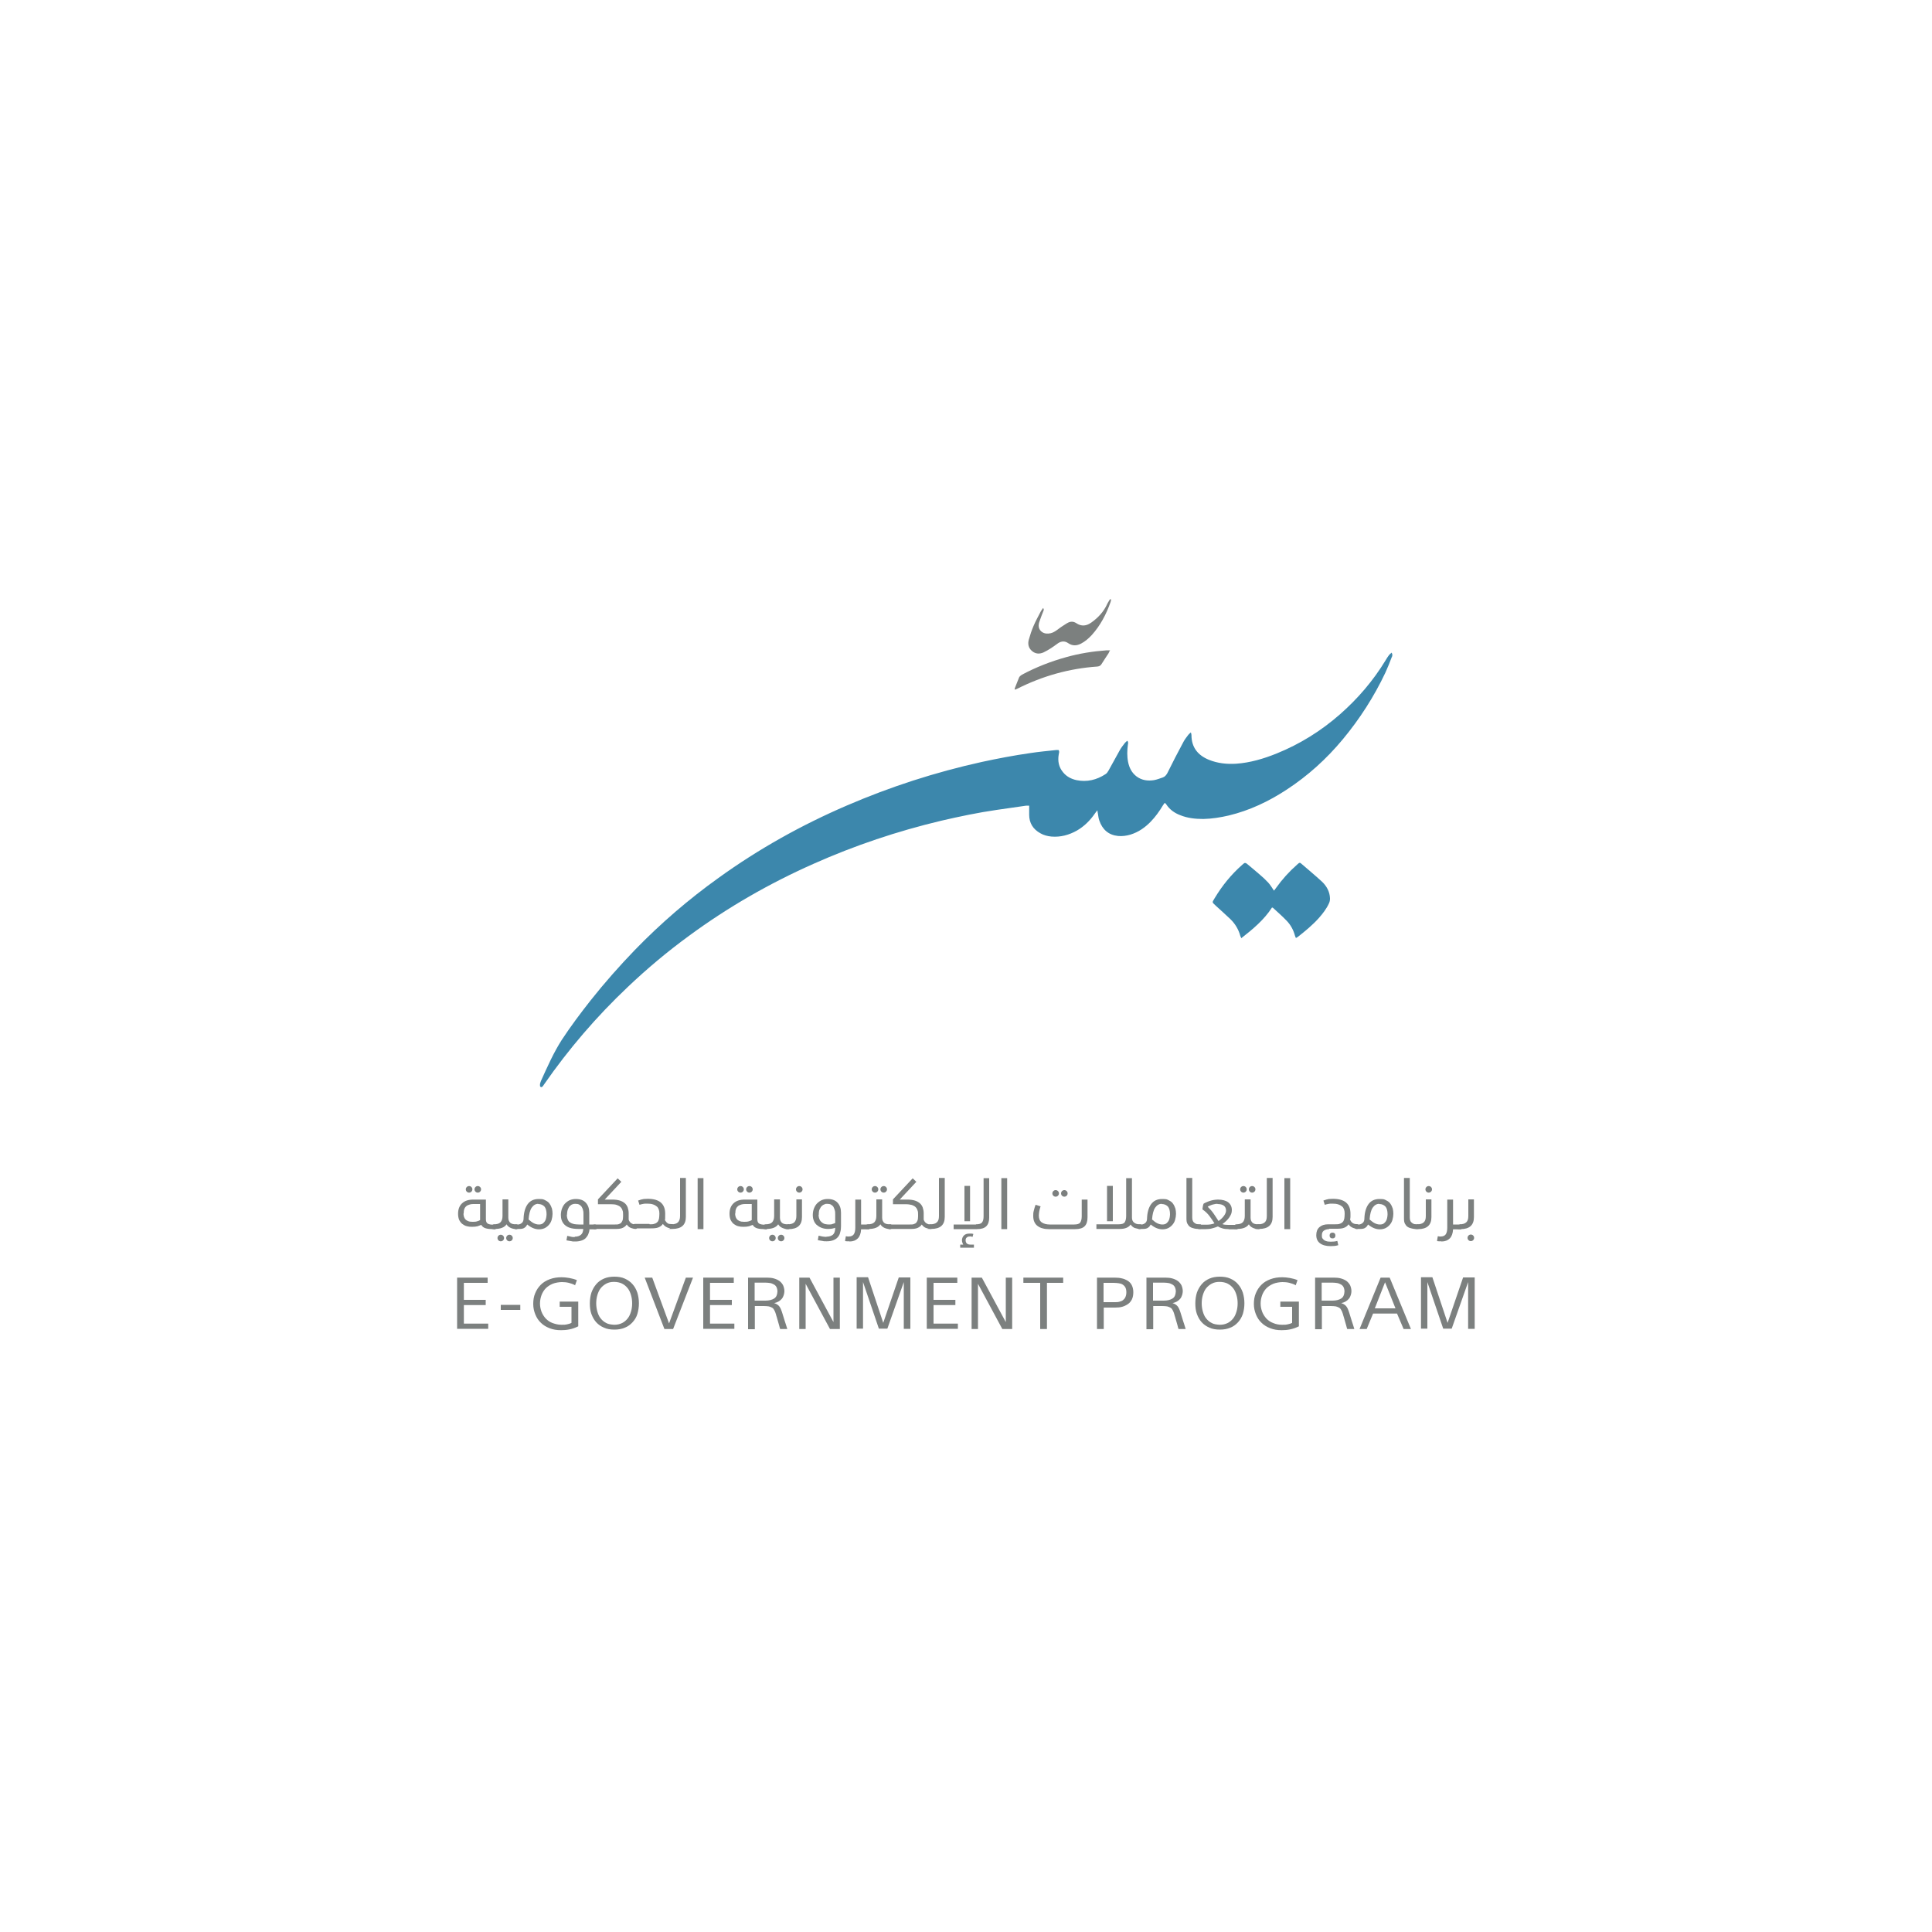 <?xml version="1.0" encoding="UTF-8"?>
<svg xmlns="http://www.w3.org/2000/svg" version="1.1" viewBox="0 0 1000 1000">
  <defs>
    <style>
      .cls-1 {
        fill: #7c807f;
      }

      .cls-2 {
        fill: #3c87ac;
      }
    </style>
  </defs>
  <!-- Generator: Adobe Illustrator 28.7.0, SVG Export Plug-In . SVG Version: 1.2.0 Build 23)  -->
  <g>
    <g id="Layer_2">
      <g>
        <g>
          <path class="cls-1" d="M575.1,310.1c0,.5-.1,1.1-.3,1.6-2.2,6.2-5.2,12-9.7,17-1.6,1.7-3.4,3.3-5.5,4.4-2.3,1.2-4.5,1.3-6.7-.2-1.7-1.2-3.5-1.1-5.2,0-1.2.8-2.4,1.8-3.7,2.6-1.3.8-2.6,1.6-3.9,2.2-2.1.9-4.1.8-5.9-.7-1.9-1.6-2.3-3.7-1.7-5.9.7-2.5,1.5-4.9,2.5-7.2,1.1-2.6,2.5-5.1,3.8-7.6.3-.5.7-1,1.1-1.6.6.7.3,1.2.1,1.7-.6,1.5-1.2,3-1.7,4.5-.2.7-.5,1.3-.6,2-.5,2.5,1.1,4.6,3.6,5,1.8.2,3.4-.2,4.9-1.2,1.3-.8,2.4-1.8,3.7-2.6,1-.6,1.9-1.3,2.9-1.8,1.4-.7,2.8-.7,4.2.2,2.8,1.9,5.4,1.5,7.9-.3,3.5-2.5,6.4-5.6,8.2-9.6.4-.9,1-1.6,1.4-2.4.2,0,.4,0,.6,0Z"/>
          <path class="cls-2" d="M547.9,388.2c.6.8.2,1.6.1,2.3-.6,3.4,0,6.6,2.3,9.3,1.8,2.2,4.2,3.4,6.9,4,5.4,1.1,10.4-.1,15-3.1.7-.4,1.2-1.2,1.6-1.9,2-3.5,3.8-7,5.8-10.5.7-1.3,1.7-2.5,2.6-3.7.3-.4.8-.8,1.3-1.2.6.8.4,1.4.3,2-.4,3-.5,6,.1,9s1.9,5.6,4.4,7.5c2.7,2,5.8,2.4,9,1.9,1.6-.3,3.1-.9,4.6-1.4,1.1-.4,1.7-1.2,2.3-2.2,2.7-5.5,5.5-10.9,8.4-16.3.7-1.3,1.6-2.4,2.5-3.6.3-.4.7-.7,1.3-1.2.2.7.3,1,.3,1.4,0,6.4,3.4,10.5,9.1,12.8,4.5,1.8,9.2,2.3,14,2,7.3-.5,14.3-2.6,21-5.3,12.1-4.9,23-11.7,32.8-20.3,9.2-8.1,17.1-17.3,23.5-27.8.6-1,1.2-2,1.9-2.9.3-.4.8-.7,1.3-1.2.6,1,.4,1.8,0,2.5-1,2.6-2,5.2-3.2,7.8-5.9,12.5-13.3,24-22.1,34.6-8.4,10.1-18,18.8-29,26-9.3,6.1-19.2,10.8-30,13.4-4.3,1-8.7,1.7-13.1,1.8-4.1,0-8.2-.4-12.1-2-2.9-1.1-5.4-2.9-7.1-5.5-.1-.2-.3-.4-.5-.6,0,0-.2,0-.4-.2-.3.4-.6.8-.9,1.3-1.8,3-3.8,5.8-6.2,8.3-3,3.1-6.4,5.5-10.6,6.8-2.1.6-4.2.9-6.4.7-4.9-.5-8.1-3.3-9.7-8-.4-1.1-.5-2.2-.7-3.4-.1-.5-.2-1-.3-1.9-.6.7-.9,1.2-1.3,1.7-2.5,3.6-5.5,6.6-9.3,8.8-4.1,2.3-8.5,3.5-13.2,3.1-2-.2-4-.7-5.7-1.7-3.8-2.1-5.8-5.3-5.8-9.6,0-1.5,0-3,0-4.7-.5,0-1,0-1.5,0-5.1.7-10.2,1.5-15.3,2.2-9.7,1.4-19.2,3.4-28.7,5.6-22.7,5.4-44.8,12.8-66.1,22.3-22.8,10.1-44.4,22.5-64.5,37.3-11.1,8.1-21.6,16.9-31.6,26.4-16.2,15.3-30.7,32.2-43.4,50.5-.2.4-.5.7-.8,1.1-.5.5-1.1.4-1.3-.3,0-.3,0-.7,0-1,.1-.5.3-1.1.5-1.6,3.3-7.3,6.5-14.6,10.8-21.3,4.6-7,9.7-13.8,14.9-20.4,7.2-9.1,14.9-17.8,23-26.2,13.3-13.7,27.7-26.1,43.2-37.2,20.8-15,43-27.4,66.5-37.5,22.5-9.7,45.7-17.2,69.7-22.5,8.3-1.8,16.7-3.4,25.1-4.6,4.5-.7,9-1.1,13.6-1.6.4,0,.8,0,1.2,0Z"/>
          <path class="cls-2" d="M670.7,485.4c-.2-.4-.3-.7-.4-1-.8-3-2.2-5.6-4.3-7.8-2.2-2.3-4.7-4.5-7.1-6.7-.1,0-.3-.1-.5-.2-4.1,6.4-9.9,11.2-15.9,15.9-.2-.5-.4-.8-.5-1.1-.9-3.4-2.7-6.4-5.2-8.8-2.4-2.3-4.9-4.5-7.4-6.8-2.2-2.1-2.1-1.6-.7-4,3.9-6.5,8.6-12.3,14.3-17.3.2-.2.5-.4.7-.6.5-.5,1-.4,1.6,0,2.1,1.8,4.3,3.5,6.3,5.3,1.7,1.4,3.3,2.9,4.8,4.5,1.1,1.2,2,2.7,3,4.2.3-.4.7-.8,1-1.3,3.2-4.5,6.9-8.6,11-12.2.2-.2.5-.4.7-.6.4-.4.9-.4,1.3,0,3.6,3.1,7.2,6.1,10.7,9.3,2.5,2.3,4.2,5.3,4.3,8.8,0,.8-.1,1.7-.5,2.5-1.3,2.9-3.2,5.3-5.2,7.6-3.3,3.7-7.1,6.8-10.9,9.8-.3.2-.6.4-1,.6Z"/>
          <path class="cls-1" d="M574.6,336.5c-.4.7-.6,1.1-.8,1.6-1.2,1.9-2.5,3.7-3.7,5.7-.5.8-1.2,1.1-2.1,1.2-14.6,1-28.4,4.9-41.5,11.5-.4.2-.8.3-1.2.5,0-.3-.1-.5-.1-.6.8-2,1.5-3.9,2.3-5.8.3-.6.9-1,1.5-1.4,7.3-3.9,15-6.9,23-9.1,6.8-1.9,13.8-3,20.8-3.5.5,0,1,0,1.9,0Z"/>
        </g>
        <g>
          <path class="cls-1" d="M236.6,661.3h15.8v2.7h-12.3v8.8h11.3v2.7h-11.3v9.6h12.6v2.7h-16.1v-26.6Z"/>
          <path class="cls-1" d="M259.2,675.4h10.1v2.6h-10.1v-2.6Z"/>
          <path class="cls-1" d="M297.6,665.2c-.9-.5-2-.9-3.2-1.2s-2.4-.4-3.6-.4-3.4.3-4.8.9c-1.4.6-2.6,1.4-3.5,2.3s-1.7,2.2-2.2,3.5c-.5,1.4-.8,2.8-.8,4.4s.3,2.9.8,4.3c.5,1.3,1.3,2.5,2.2,3.5,1,1,2.1,1.8,3.5,2.3s2.9.9,4.6.9,1.9,0,2.8-.2,1.7-.4,2.4-.8v-8.3h-6.1v-2.7h9.6v12.8c-1.6.8-3.1,1.3-4.6,1.6-1.5.3-2.9.4-4.3.4-2.2,0-4.1-.3-5.9-1-1.8-.7-3.3-1.6-4.5-2.8-1.3-1.2-2.2-2.6-2.9-4.3s-1.1-3.5-1.1-5.5.3-3.9,1-5.5c.7-1.7,1.6-3.1,2.9-4.4s2.8-2.2,4.7-2.9c1.9-.7,3.9-1,6.1-1s5.6.5,7.9,1.5l-1,2.8Z"/>
          <path class="cls-1" d="M330.7,674.6c0,2-.3,3.8-.8,5.5s-1.4,3.1-2.5,4.3c-1.1,1.2-2.4,2.2-4,2.8-1.6.7-3.4,1-5.4,1s-3.9-.3-5.4-1c-1.6-.7-2.9-1.6-4-2.8-1.1-1.2-1.9-2.7-2.5-4.3-.6-1.7-.8-3.5-.8-5.5s.3-3.9.8-5.5c.6-1.7,1.4-3.1,2.5-4.4s2.4-2.2,4-2.9c1.6-.7,3.4-1,5.4-1s3.9.3,5.4,1,2.9,1.6,4,2.9c1.1,1.2,1.9,2.7,2.5,4.4.5,1.7.8,3.5.8,5.5ZM327.2,674.6c0-1.5-.2-3-.6-4.3s-.9-2.5-1.7-3.5c-.8-1-1.7-1.8-2.9-2.4-1.2-.6-2.6-.9-4.3-.9-1.4,0-2.8.3-3.9.9-1.1.6-2.1,1.4-2.9,2.4-.8,1-1.3,2.2-1.7,3.5-.4,1.3-.6,2.8-.6,4.3s.2,2.9.6,4.3.9,2.5,1.7,3.5c.8,1,1.7,1.8,2.9,2.4,1.1.6,2.5.8,4.1.9,1.6,0,2.9-.3,4.1-.9,1.2-.6,2.1-1.4,2.9-2.4.8-1,1.3-2.2,1.7-3.5.4-1.3.6-2.8.6-4.3Z"/>
          <path class="cls-1" d="M333.9,661.3h3.7l8.7,23.7h0l8.7-23.7h3.7l-10.3,26.6h-4.5l-10.2-26.6Z"/>
          <path class="cls-1" d="M364,661.3h15.8v2.7h-12.3v8.8h11.3v2.7h-11.3v9.6h12.6v2.7h-16.1v-26.6Z"/>
          <path class="cls-1" d="M387.1,661.3h9.9c1.3,0,2.4.1,3.5.4s2,.7,2.9,1.3c.8.6,1.4,1.3,1.9,2.2.4.9.7,2,.7,3.1s-.4,2.8-1.3,3.9-2.2,1.9-4,2.3h0c1.1.3,1.9.8,2.6,1.6.6.7,1.1,1.9,1.6,3.5.5,1.5.9,2.9,1.3,4.2.4,1.3.9,2.6,1.3,4.1h-3.7c-.2-.5-.3-1.1-.5-1.8-.2-.7-.4-1.4-.6-2.1-.2-.7-.4-1.4-.6-2.1-.2-.7-.4-1.2-.5-1.7-.2-.8-.5-1.4-.8-2s-.6-1-1.1-1.3-1-.5-1.7-.7c-.7-.1-1.6-.2-2.7-.2h-4.6v12h-3.5v-26.6ZM390.6,673.2h5.5c2,0,3.5-.4,4.6-1.1,1.1-.7,1.6-1.9,1.7-3.6,0-.9-.2-1.7-.5-2.3s-.8-1.1-1.4-1.4c-.6-.3-1.2-.6-1.9-.7s-1.4-.2-2.2-.2h-5.8v9.2Z"/>
          <path class="cls-1" d="M431.4,684.5h0v-23.2h3.3v26.6h-5.1l-12.6-23.4h0v23.4h-3.3v-26.6h5.3l12.5,23.2Z"/>
          <path class="cls-1" d="M457.1,684.9h0l8.1-23.7h6v26.6h-3.4v-24.2h0l-8.5,24.1h-4.4l-8.2-24.1h0v24.1h-3.3v-26.6h5.9l7.9,23.7Z"/>
          <path class="cls-1" d="M479.7,661.3h15.8v2.7h-12.3v8.8h11.3v2.7h-11.3v9.6h12.6v2.7h-16.1v-26.6Z"/>
          <path class="cls-1" d="M520.6,684.5h0v-23.2h3.3v26.6h-5.1l-12.6-23.4h0v23.4h-3.3v-26.6h5.3l12.5,23.2Z"/>
          <path class="cls-1" d="M538.3,664h-8.6v-2.7h20.6v2.7h-8.4v23.9h-3.5v-23.9Z"/>
          <path class="cls-1" d="M567.7,661.3h9.3c1.3,0,2.6.1,3.7.4,1.1.2,2.1.7,3,1.2.9.6,1.6,1.3,2.1,2.3s.8,2.2.8,3.6-.2,2.6-.7,3.7c-.5,1-1.2,1.9-2.1,2.5-.9.6-1.9,1.1-3,1.4-1.1.3-2.3.4-3.6.4h-5.9v11.1h-3.5v-26.6h0ZM571.2,674h5.6c.9,0,1.8,0,2.5-.2.7-.2,1.4-.4,1.9-.8.5-.4,1-.9,1.3-1.6.3-.7.5-1.5.5-2.5,0-1.1-.2-1.9-.5-2.5-.3-.6-.8-1.1-1.4-1.5s-1.3-.6-2.1-.7c-.8-.1-1.7-.2-2.6-.2h-5.2v10h0Z"/>
          <path class="cls-1" d="M593.3,661.3h9.9c1.3,0,2.4.1,3.5.4s2,.7,2.9,1.3c.8.6,1.4,1.3,1.9,2.2.4.9.7,2,.7,3.1s-.4,2.8-1.3,3.9-2.2,1.9-4,2.3h0c1.1.3,1.9.8,2.6,1.6.6.7,1.1,1.9,1.6,3.5.5,1.5.9,2.9,1.3,4.2.4,1.3.9,2.6,1.3,4.1h-3.7c-.2-.5-.3-1.1-.5-1.8-.2-.7-.4-1.4-.6-2.1s-.4-1.4-.6-2.1c-.2-.7-.4-1.2-.5-1.7-.2-.8-.5-1.4-.8-2s-.6-1-1.1-1.3-1-.5-1.7-.7c-.7-.1-1.6-.2-2.7-.2h-4.6v12h-3.5v-26.6h0ZM596.8,673.2h5.5c2,0,3.5-.4,4.6-1.1,1.1-.7,1.6-1.9,1.7-3.6,0-.9-.2-1.7-.5-2.3s-.8-1.1-1.4-1.4c-.6-.3-1.2-.6-1.9-.7-.7-.1-1.4-.2-2.2-.2h-5.8v9.2Z"/>
          <path class="cls-1" d="M644.1,674.6c0,2-.3,3.8-.8,5.5-.6,1.7-1.4,3.1-2.5,4.3-1.1,1.2-2.4,2.2-4,2.8-1.6.7-3.4,1-5.4,1s-3.9-.3-5.4-1c-1.6-.7-2.9-1.6-4-2.8-1.1-1.2-1.9-2.7-2.5-4.3-.6-1.7-.8-3.5-.8-5.5s.3-3.9.8-5.5c.6-1.7,1.4-3.1,2.5-4.4s2.4-2.2,4-2.9c1.6-.7,3.4-1,5.4-1s3.9.3,5.4,1c1.6.7,2.9,1.6,4,2.9,1.1,1.2,1.9,2.7,2.5,4.4.5,1.7.8,3.5.8,5.5ZM640.6,674.6c0-1.5-.2-3-.6-4.3s-.9-2.5-1.7-3.5c-.8-1-1.7-1.8-2.9-2.4s-2.6-.9-4.3-.9c-1.4,0-2.8.3-3.9.9-1.1.6-2.1,1.4-2.9,2.4-.8,1-1.3,2.2-1.7,3.5-.4,1.3-.6,2.8-.6,4.3s.2,2.9.6,4.3.9,2.5,1.7,3.5c.8,1,1.7,1.8,2.9,2.4,1.1.6,2.5.8,4.1.9,1.6,0,2.9-.3,4.1-.9,1.2-.6,2.1-1.4,2.9-2.4.8-1,1.3-2.2,1.7-3.5.4-1.3.6-2.8.6-4.3Z"/>
          <path class="cls-1" d="M670.6,665.2c-.9-.5-2-.9-3.2-1.2s-2.4-.4-3.6-.4-3.4.3-4.8.9c-1.4.6-2.6,1.4-3.5,2.3s-1.7,2.2-2.2,3.5c-.5,1.4-.8,2.8-.8,4.4s.3,2.9.8,4.3c.5,1.3,1.3,2.5,2.2,3.5,1,1,2.1,1.8,3.5,2.3,1.4.6,2.9.9,4.6.9s1.9,0,2.8-.2,1.7-.4,2.4-.8v-8.3h-6.1v-2.7h9.6v12.8c-1.6.8-3.1,1.3-4.6,1.6-1.5.3-2.9.4-4.3.4-2.2,0-4.1-.3-5.9-1-1.8-.7-3.3-1.6-4.5-2.8-1.3-1.2-2.2-2.6-2.9-4.3-.7-1.7-1.1-3.5-1.1-5.5s.3-3.9,1-5.5c.7-1.7,1.6-3.1,2.9-4.4s2.8-2.2,4.7-2.9c1.9-.7,3.9-1,6.1-1s5.6.5,7.9,1.5l-1,2.8Z"/>
          <path class="cls-1" d="M680.6,661.3h9.9c1.3,0,2.4.1,3.5.4s2,.7,2.9,1.3c.8.6,1.4,1.3,1.9,2.2.4.9.7,2,.7,3.1s-.4,2.8-1.3,3.9-2.2,1.9-4,2.3h0c1.1.3,1.9.8,2.6,1.6.6.7,1.1,1.9,1.6,3.5.5,1.5.9,2.9,1.3,4.2.4,1.3.9,2.6,1.3,4.1h-3.7c-.2-.5-.3-1.1-.5-1.8-.2-.7-.4-1.4-.6-2.1s-.4-1.4-.6-2.1c-.2-.7-.4-1.2-.5-1.7-.2-.8-.5-1.4-.8-2s-.6-1-1.1-1.3-1-.5-1.7-.7c-.7-.1-1.6-.2-2.7-.2h-4.6v12h-3.5v-26.6h0ZM684.1,673.2h5.5c2,0,3.5-.4,4.6-1.1,1.1-.7,1.6-1.9,1.7-3.6,0-.9-.2-1.7-.5-2.3s-.8-1.1-1.4-1.4c-.6-.3-1.2-.6-1.9-.7s-1.4-.2-2.2-.2h-5.8v9.2Z"/>
          <path class="cls-1" d="M707.4,687.9h-3.7l10.9-26.6h4.7l11,26.6h-3.8l-3.4-8h-12.4l-3.3,8ZM711.6,677.2h10.7l-5.4-13.5-5.3,13.5Z"/>
          <path class="cls-1" d="M749.2,684.9h0l8.1-23.7h6v26.6h-3.4v-24.2h0l-8.5,24.1h-4.4l-8.2-24.1h0v24.1h-3.3v-26.6h5.9l7.9,23.7Z"/>
        </g>
        <g>
          <path class="cls-1" d="M255.3,636.2c-1.4,0-2.7-.1-3.8-.4-1.1-.3-1.9-.9-2.4-1.8-.5.2-1.1.4-1.9.7-.8.2-1.7.3-2.9.3s-1.7-.1-2.6-.3-1.6-.6-2.3-1.1c-.7-.5-1.2-1.2-1.7-2.1-.4-.9-.6-2-.6-3.3,0-2.3.7-4.1,2.1-5.4s3.3-1.9,5.8-1.9h6.5v10.2c0,1.1.3,1.8.9,2.2s1.6.6,3,.6h.3c.4,0,.7,0,.8.3.1.2.2.5.2,1s0,.8-.1.9-.2.2-.4.2h-.8ZM239.9,628.1c0,.9.2,1.7.5,2.3.3.6.7,1,1.2,1.3.5.3,1,.5,1.5.6.5,0,1,.1,1.4.1.8,0,1.6,0,2.3-.2s1.3-.4,1.7-.7v-8.3h-3.2c-.7,0-1.3,0-2,.2s-1.2.4-1.7.7c-.5.4-.9.8-1.2,1.5-.3.7-.4,1.5-.4,2.5ZM241.1,615.6c0-.5.2-.9.5-1.2s.7-.5,1.2-.5.9.2,1.2.5.5.7.5,1.2-.2.9-.5,1.2c-.3.3-.7.5-1.2.5s-.9-.2-1.2-.5c-.3-.3-.5-.7-.5-1.2ZM245.6,615.6c0-.5.2-.9.5-1.2s.7-.5,1.2-.5.9.2,1.2.5c.3.3.5.7.5,1.2s-.2.9-.5,1.2c-.3.3-.7.5-1.2.5s-.9-.2-1.2-.5c-.3-.3-.5-.7-.5-1.2Z"/>
          <path class="cls-1" d="M255.6,633.7c1.5,0,2.7-.3,3.4-1,.7-.7,1.1-1.8,1.1-3.3v-8.6h3v9.5c0,1.2.4,2,1,2.6.7.6,1.7.8,2.9.8s.7,0,.8.3c.1.2.2.5.2,1s0,.7-.1.9c0,.2-.2.3-.4.3-1.1,0-2.2-.2-3.1-.6-.9-.4-1.7-1-2.2-1.9-1.1,1.6-3.1,2.4-6,2.4s-1,0-1.2-.3c-.2-.2-.3-.5-.3-1,0-.7.3-1.1,1.1-1.1ZM257.5,640.8c0-.5.2-.9.5-1.2.3-.3.7-.5,1.2-.5s.9.2,1.2.5c.3.3.5.7.5,1.2s-.2.9-.5,1.2c-.3.3-.7.5-1.2.5s-.9-.2-1.2-.5c-.3-.3-.5-.7-.5-1.2ZM262,640.8c0-.5.2-.9.5-1.2s.7-.5,1.2-.5.9.2,1.2.5c.3.3.5.7.5,1.2s-.2.9-.5,1.2c-.3.3-.7.5-1.2.5s-.9-.2-1.2-.5c-.3-.3-.5-.7-.5-1.2Z"/>
          <path class="cls-1" d="M267.5,636.2c-.6,0-1,0-1.2-.3-.2-.2-.3-.5-.3-1,0-.7.4-1.1,1.1-1.1h1c.7,0,1.4-.3,2-.8s.9-1.3.9-2.2c.1-3.2.8-5.7,2.1-7.5,1.3-1.8,3.2-2.7,5.7-2.7s2.5.2,3.5.7,1.7,1,2.2,1.8c.5.7.9,1.6,1.2,2.5.2.9.3,1.8.3,2.7s-.2,2.2-.5,3.2c-.3,1-.8,1.8-1.4,2.5-.6.7-1.4,1.3-2.2,1.7-.9.4-1.9.6-2.9.6s-2-.2-3-.6c-1-.4-2-1-3.1-1.9-.3.6-.7,1.2-1.3,1.6-.6.5-1.5.7-2.7.7h-1.4ZM278.6,623.1c-1.4,0-2.5.7-3.4,2-.9,1.3-1.4,3.4-1.6,6.1.9.8,1.8,1.5,2.6,1.9.8.4,1.7.7,2.7.7s1.5-.2,2-.5c.5-.4.9-.8,1.2-1.3.3-.5.5-1.1.6-1.7.1-.6.2-1.2.2-1.8,0-1.8-.4-3.2-1.1-4-.8-.8-1.8-1.3-3.2-1.3Z"/>
          <path class="cls-1" d="M297.4,640.1c1.4,0,2.5-.3,3.3-1s1.1-1.6,1.2-3h-2.4c-1.9,0-3.4-.2-4.6-.6-1.2-.4-2.1-1-2.8-1.7-.7-.7-1.1-1.5-1.4-2.3s-.4-1.8-.4-2.7.2-2.3.6-3.3c.4-1,.9-1.9,1.6-2.6.7-.7,1.5-1.3,2.4-1.7,1-.4,2-.6,3.1-.6,2.3,0,4,.6,5.2,1.9s1.8,3,1.8,5.2v6.1h2.8c.5,0,.7.1.9.3.1.2.2.5.2,1s0,.7-.1.9c0,.2-.2.3-.4.3h-3.3c0,.9-.3,1.7-.6,2.5s-.8,1.4-1.3,2c-.6.6-1.3,1-2.2,1.3-.9.3-1.9.5-3.2.5s-1.5,0-2.3-.2-1.6-.2-2.3-.4l.4-2.3c.5.1,1.2.2,1.9.4.7.2,1.4.2,2.1.2ZM293.4,628.7c0,1.1.2,1.9.5,2.6.3.7.7,1.2,1.3,1.5.6.4,1.2.6,2,.8.8.1,1.6.2,2.6.2h2.2v-5.1c0-.8,0-1.6-.2-2.2-.1-.7-.4-1.3-.7-1.8-.3-.5-.8-.9-1.3-1.2-.5-.3-1.2-.4-2-.4s-.8,0-1.3.2c-.5.1-1,.4-1.4.8-.5.4-.8,1-1.1,1.7-.3.7-.5,1.7-.5,2.9Z"/>
          <path class="cls-1" d="M308.2,636.2c-.5,0-.8,0-1.1-.2-.3-.2-.4-.5-.4-1s.1-.9.3-1c.2-.1.5-.2.7-.2h10.6c.8,0,1.5,0,2-.2s1-.4,1.3-.8c.3-.4.5-.8.7-1.3.1-.5.2-1.2.2-2v-.8c0-.8,0-1.6-.3-2.2-.2-.7-.5-1.2-1-1.7-.5-.5-1.1-.8-1.9-1.1s-1.9-.4-3.1-.4h-6.7v-2.5l10.2-10.9,1.9,1.8-8.6,9.2h4.1c1.4,0,2.7.2,3.7.5s1.9.8,2.6,1.4c.7.6,1.2,1.4,1.5,2.2.3.9.5,1.9.5,2.9v1.5c0,.4,0,.7,0,.9s0,.4,0,.5c0,.1,0,.2,0,.3,0,.5.3.8.5,1.2.2.3.5.6.8.8.3.2.7.4,1,.5.4.1.7.2,1,.2.5,0,.8.1.9.4,0,.3.1.6.1.8,0,.5,0,.8-.2.9-.1.2-.2.2-.4.2-.8,0-1.7-.2-2.5-.5s-1.6-.9-2.2-1.8c-.5.8-1.2,1.3-2,1.7s-2,.6-3.4.6h-10.9Z"/>
          <path class="cls-1" d="M336.3,633.7c1,0,1.8,0,2.5-.3.7-.2,1.1-.5,1.5-.9.4-.4.6-1,.8-1.7.1-.7.2-1.6.2-2.6s-.1-1.5-.3-2.1c-.2-.6-.5-1.2-1-1.6s-1.1-.8-2-1.1-1.8-.4-3.1-.4-1.1,0-1.8.1-1.4.3-2.1.5l-.7-2.2c1.1-.4,2.1-.7,2.9-.8.8,0,1.5-.1,2.1-.1,6,0,9,2.6,9,7.7s0,2.2-.2,3c.1.4.3.8.6,1.1.2.3.5.6.8.8s.6.4,1,.4.7.1,1,.1c.4,0,.6,0,.8.2.2.2.2.5.2,1s0,.8-.2.9c-.1.2-.2.2-.4.2-.8,0-1.7-.2-2.6-.6-.9-.4-1.6-1-2.2-1.8-.5.8-1.3,1.4-2.3,1.8-1,.4-2.3.5-3.8.5h-7.8c-.5,0-1,0-1.2-.2-.2-.2-.4-.5-.4-.9s0-.7.2-.9.4-.3.8-.3h7.5Z"/>
          <path class="cls-1" d="M347.5,633.7c1.5,0,2.6-.3,3.4-1,.7-.7,1.1-1.8,1.1-3.3v-19.7h3v20.2c0,4.1-2.3,6.2-7,6.2s-1,0-1.2-.2c-.2-.2-.4-.5-.4-.9s0-.7.2-.9c.2-.2.5-.4.9-.4Z"/>
          <path class="cls-1" d="M364.1,609.8v26.4h-3v-26.4h3Z"/>
          <path class="cls-1" d="M395.8,636.2c-1.4,0-2.7-.1-3.8-.4s-1.9-.9-2.4-1.8c-.5.2-1.1.4-1.9.7-.8.2-1.7.3-2.9.3s-1.7-.1-2.6-.3-1.6-.6-2.3-1.1c-.7-.5-1.2-1.2-1.7-2.1-.4-.9-.6-2-.6-3.3,0-2.3.7-4.1,2.1-5.4s3.3-1.9,5.8-1.9h6.5v10.2c0,1.1.3,1.8.9,2.2.6.4,1.6.6,3,.6h.3c.4,0,.7,0,.8.3.1.2.2.5.2,1s0,.8-.1.9-.2.2-.4.2h-.8ZM380.5,628.1c0,.9.2,1.7.5,2.3.3.6.7,1,1.2,1.3.5.3,1,.5,1.5.6.5,0,1,.1,1.4.1.8,0,1.6,0,2.3-.2s1.3-.4,1.7-.7v-8.3h-3.2c-.7,0-1.3,0-2,.2s-1.2.4-1.7.7c-.5.4-.9.8-1.2,1.5-.3.7-.4,1.5-.4,2.5ZM381.6,615.6c0-.5.2-.9.5-1.2s.7-.5,1.2-.5.9.2,1.2.5.5.7.5,1.2-.2.9-.5,1.2c-.3.3-.7.5-1.2.5s-.9-.2-1.2-.5c-.3-.3-.5-.7-.5-1.2ZM386.2,615.6c0-.5.2-.9.5-1.2s.7-.5,1.2-.5.9.2,1.2.5c.3.3.5.7.5,1.2s-.2.9-.5,1.2c-.3.3-.7.5-1.2.5s-.9-.2-1.2-.5c-.3-.3-.5-.7-.5-1.2Z"/>
          <path class="cls-1" d="M396.2,633.7c1.5,0,2.7-.3,3.4-1,.7-.7,1.1-1.8,1.1-3.3v-8.6h3v9.5c0,1.2.4,2,1,2.6.7.6,1.7.8,2.9.8s.7,0,.8.3c.1.2.2.5.2,1s0,.7-.1.9-.2.3-.4.3c-1.1,0-2.2-.2-3.1-.6-.9-.4-1.7-1-2.2-1.9-1.1,1.6-3.1,2.4-6,2.4s-1,0-1.2-.3c-.2-.2-.3-.5-.3-1,0-.7.3-1.1,1.1-1.1ZM398.1,640.8c0-.5.2-.9.5-1.2.3-.3.7-.5,1.2-.5s.9.2,1.2.5c.3.3.5.7.5,1.2s-.2.9-.5,1.2c-.3.3-.7.5-1.2.5s-.9-.2-1.2-.5c-.3-.3-.5-.7-.5-1.2ZM402.6,640.8c0-.5.2-.9.5-1.2s.7-.5,1.2-.5.9.2,1.2.5c.3.3.5.7.5,1.2s-.2.9-.5,1.2c-.3.3-.7.5-1.2.5s-.9-.2-1.2-.5c-.3-.3-.5-.7-.5-1.2Z"/>
          <path class="cls-1" d="M407.7,633.7c1.5,0,2.6-.3,3.4-1,.7-.7,1.1-1.8,1.1-3.3v-8.6h2.9v9.2c0,4.1-2.3,6.2-6.9,6.2s-1,0-1.2-.2c-.2-.2-.4-.5-.4-.9s0-.7.3-.9c.2-.2.5-.3.8-.3ZM412,615.6c0-.5.2-.9.5-1.2.3-.3.7-.5,1.2-.5s.9.2,1.2.5c.3.3.5.7.5,1.2s-.2.9-.5,1.2c-.3.3-.7.5-1.2.5s-.9-.2-1.2-.5c-.3-.3-.5-.7-.5-1.2Z"/>
          <path class="cls-1" d="M427.8,640.1c1.4,0,2.5-.4,3.3-1,.8-.7,1.2-1.9,1.2-3.6-.4.1-.8.3-1.4.4s-1.3.2-2.2.2c-1.3,0-2.5-.2-3.5-.6-1-.4-1.8-.9-2.5-1.5-.7-.7-1.2-1.4-1.5-2.3-.4-.9-.5-1.9-.5-2.9s.2-2.3.6-3.3c.4-1,.9-1.9,1.6-2.6.7-.7,1.5-1.3,2.4-1.7s2-.6,3.1-.6c2.2,0,3.9.6,5.1,1.9s1.8,3,1.8,5.2v7c0,1.1-.1,2.1-.4,3.1-.2,1-.6,1.8-1.2,2.5s-1.3,1.2-2.3,1.6c-1,.4-2.1.6-3.5.6s-1.5,0-2.3-.2-1.6-.2-2.3-.4l.4-2.3c.5.1,1.2.2,1.9.4.7.1,1.4.2,2.1.2ZM423.7,628.7c0,1,.2,1.8.5,2.5.3.7.8,1.2,1.3,1.6.5.4,1.1.7,1.7.8s1.2.2,1.7.2c.8,0,1.5,0,2.1-.3.6-.2,1-.3,1.3-.5v-4.3c0-.8,0-1.6-.2-2.2s-.4-1.3-.7-1.8c-.3-.5-.8-.9-1.3-1.2-.5-.3-1.2-.4-2-.4s-.7,0-1.2.2-1,.4-1.4.8c-.5.4-.9,1-1.2,1.7-.4.7-.5,1.7-.5,3Z"/>
          <path class="cls-1" d="M439.6,642.5c-.3,0-.7,0-1.1,0s-.8,0-1.1-.2l.4-2.4c.3,0,.5,0,.8.1s.5,0,.8,0c1.1,0,2-.4,2.5-1.1.5-.7.8-1.9.8-3.4v-14.6h3v12.9h3.4c.5,0,.7.1.9.3.1.2.2.5.2,1s0,.7-.1.9-.2.3-.4.3h-4c-.1,2.1-.7,3.7-1.7,4.7-1,1-2.4,1.6-4.3,1.6Z"/>
          <path class="cls-1" d="M449.1,633.7c1.5,0,2.7-.3,3.4-1,.7-.7,1.1-1.8,1.1-3.3v-8.6h3v9.5c0,1.2.4,2,1,2.6.7.6,1.7.8,2.9.8s.7,0,.8.3c.1.2.2.5.2,1s0,.7-.1.9-.2.3-.4.3c-1.1,0-2.2-.2-3.1-.6-.9-.4-1.7-1-2.2-1.9-1.1,1.6-3.1,2.4-6,2.4s-1,0-1.2-.3c-.2-.2-.3-.5-.3-1,0-.7.3-1.1,1.1-1.1ZM451.2,615.6c0-.5.2-.9.5-1.2.3-.3.7-.5,1.2-.5s.9.2,1.2.5c.3.3.5.7.5,1.2s-.2.9-.5,1.2c-.3.3-.7.5-1.2.5s-.9-.2-1.2-.5c-.3-.3-.5-.7-.5-1.2ZM455.7,615.6c0-.5.2-.9.5-1.2.3-.3.7-.5,1.2-.5s.9.2,1.2.5c.3.3.5.7.5,1.2s-.2.9-.5,1.2c-.3.3-.7.5-1.2.5s-.9-.2-1.2-.5c-.3-.3-.5-.7-.5-1.2Z"/>
          <path class="cls-1" d="M460.9,636.2c-.5,0-.8,0-1.1-.2-.3-.2-.4-.5-.4-1s.1-.9.3-1c.2-.1.5-.2.7-.2h10.6c.8,0,1.5,0,2-.2s1-.4,1.3-.8c.3-.4.5-.8.7-1.3.1-.5.2-1.2.2-2v-.8c0-.8,0-1.6-.3-2.2-.2-.7-.5-1.2-1-1.7-.5-.5-1.1-.8-1.9-1.1-.8-.2-1.9-.4-3.1-.4h-6.7v-2.5l10.2-10.9,1.9,1.8-8.6,9.2h4.1c1.4,0,2.7.2,3.7.5s1.9.8,2.6,1.4c.7.6,1.2,1.4,1.5,2.2.3.9.5,1.9.5,2.9v1.5c0,.4,0,.7,0,.9s0,.4,0,.5c0,.1,0,.2,0,.3,0,.5.3.8.5,1.2.2.3.5.6.8.8.3.2.7.4,1,.5s.7.2,1,.2c.5,0,.8.1.9.4,0,.3.1.6.1.8,0,.5,0,.8-.2.9-.1.2-.2.2-.4.2-.8,0-1.7-.2-2.5-.5s-1.6-.9-2.2-1.8c-.5.8-1.2,1.3-2,1.7s-2,.6-3.4.6h-10.9Z"/>
          <path class="cls-1" d="M481.5,633.7c1.5,0,2.6-.3,3.4-1s1.1-1.8,1.1-3.3v-19.7h3v20.2c0,4.1-2.3,6.2-7,6.2s-1,0-1.2-.2c-.2-.2-.4-.5-.4-.9s0-.7.2-.9c.2-.2.5-.4.9-.4Z"/>
          <path class="cls-1" d="M505.2,633.7c1.5,0,2.6-.3,3.1-1,.6-.7.8-1.8.8-3.3v-19.6h2.9v20.5c0,1.9-.5,3.4-1.5,4.4s-2.6,1.5-4.9,1.5h-12v-2.4h11.5ZM498.6,644.3c-.2-.4-.4-.8-.5-1.2s-.2-.7-.2-1c0-1,.3-1.9,1-2.6.7-.7,1.6-1,2.9-1s.7,0,1,0,.7.1,1,.2l-.4,1.5c-.2,0-.5-.1-.7-.2s-.6,0-.8,0c-.7,0-1.2.2-1.6.6-.4.4-.5.8-.5,1.4s.2,1.1.5,1.5c.4.4,1,.7,1.9.7h1.9v1.6h-7.1v-1.6h1.5ZM499.2,613.8h2.9v18.3h-2.9v-18.3Z"/>
          <path class="cls-1" d="M521.3,609.8v26.4h-3v-26.4h3Z"/>
          <path class="cls-1" d="M542.9,636.2c-1.1,0-2.2-.1-3.2-.4-1-.2-1.9-.7-2.6-1.2-.7-.5-1.3-1.2-1.7-2.1-.4-.8-.6-1.9-.6-3.1s0-1.7.3-2.8.5-2,.9-3l2.6.8c-.3,1-.6,1.9-.7,2.7-.1.8-.2,1.5-.2,2.1,0,1.6.5,2.8,1.5,3.5,1,.7,2.4,1.1,4.1,1.1h12.7c1.5,0,2.6-.3,3.1-1s.8-1.8.8-3.3v-8.6h3v9.2c0,2.1-.5,3.6-1.5,4.6s-2.6,1.5-4.9,1.5h-13.6ZM544.7,617.7c0-.5.2-.9.5-1.2.3-.3.7-.5,1.2-.5s.9.2,1.2.5c.3.3.5.7.5,1.2s-.2.9-.5,1.2c-.3.3-.7.5-1.2.5s-.9-.2-1.2-.5c-.3-.3-.5-.7-.5-1.2ZM549.2,617.7c0-.5.2-.9.5-1.2.3-.3.7-.5,1.2-.5s.9.2,1.2.5c.3.3.5.7.5,1.2s-.2.9-.5,1.2c-.3.3-.7.5-1.2.5s-.9-.2-1.2-.5c-.3-.3-.5-.7-.5-1.2Z"/>
          <path class="cls-1" d="M579,633.7c1.5,0,2.6-.3,3.1-1s.8-1.8.8-3.3v-19.6h3v20.5c0,1.1.4,2,1.1,2.5.7.6,1.7.9,2.8.9s.8.1.9.3c.1.2.2.5.2,1s0,.8-.2.9c-.1.2-.2.2-.4.2-1.1,0-2.1-.2-3-.5-.9-.4-1.6-1-2.1-1.8-.5.8-1.2,1.3-2.1,1.7-.9.4-2.1.6-3.6.6h-12v-2.4h11.5ZM573,613.8h3v18.3h-3v-18.3Z"/>
          <path class="cls-1" d="M590.2,636.2c-.6,0-1,0-1.2-.3-.2-.2-.3-.5-.3-1,0-.7.4-1.1,1.1-1.1h1c.7,0,1.4-.3,2-.8s.9-1.3.9-2.2c.1-3.2.8-5.7,2.1-7.5,1.3-1.8,3.2-2.7,5.7-2.7s2.5.2,3.5.7,1.7,1,2.2,1.8c.5.7.9,1.6,1.2,2.5.2.9.3,1.8.3,2.7s-.2,2.2-.5,3.2c-.3,1-.8,1.8-1.4,2.5-.6.7-1.4,1.3-2.2,1.7-.9.4-1.9.6-2.9.6s-2-.2-3-.6c-1-.4-2-1-3.1-1.9-.3.6-.7,1.2-1.3,1.6-.6.5-1.5.7-2.7.7h-1.4ZM601.3,623.1c-1.4,0-2.5.7-3.4,2-.9,1.3-1.4,3.4-1.6,6.1.9.8,1.8,1.5,2.6,1.9.8.4,1.7.7,2.7.7s1.5-.2,2-.5c.5-.4.9-.8,1.2-1.3.3-.5.5-1.1.6-1.7.1-.6.2-1.2.2-1.8,0-1.8-.4-3.2-1.1-4-.8-.8-1.8-1.3-3.2-1.3Z"/>
          <path class="cls-1" d="M621.8,635c0,.3,0,.6-.1.8s-.2.3-.5.3c-1.1,0-2,0-2.9-.2-.8-.2-1.6-.4-2.2-.8-.7-.4-1.1-1-1.5-1.7-.4-.7-.5-1.6-.5-2.8v-20.9h3v20.5c0,.7.1,1.3.3,1.7.2.5.5.8.9,1.1.4.3.8.5,1.2.6.4,0,.9.1,1.4.1s.7,0,.8.3c.1.2.2.5.2,1Z"/>
          <path class="cls-1" d="M636,636.2c-1.3,0-2.3-.1-3.3-.4s-1.7-.6-2.3-1c-.9.4-1.9.7-3,1-1.1.3-2.2.4-3.3.4h-2.9c-.5,0-1,0-1.2-.2-.2-.2-.4-.5-.4-.9s0-.7.2-.9.4-.3.9-.3h3.8c1.5,0,2.8-.2,4.1-.7-.8-1.3-1.7-2.6-2.6-3.8-.9-1.2-2.1-2.4-3.6-3.4,0-.5.1-1,.2-1.6.1-.6.2-1,.4-1.4.4-.2.8-.5,1.4-.7.5-.2,1.1-.5,1.8-.7.7-.2,1.3-.4,2-.5.7-.1,1.5-.2,2.2-.2,2.3,0,4.1.5,5.3,1.4s1.9,2.3,1.9,4-.5,2.5-1.3,3.8c-.9,1.3-2.1,2.4-3.6,3.5.8.3,1.8.4,3,.4h4c.5,0,.8.1.9.3s.2.5.2.9,0,.7-.2.9c-.1.2-.2.2-.4.2h-4.3ZM630.2,623.1c-.6,0-1.1,0-1.7.2-.5.1-1,.2-1.5.4s-.8.3-1.2.5-.6.3-.7.4c1.2,1.2,2.3,2.4,3.1,3.6.8,1.2,1.7,2.5,2.5,3.8,1.3-.9,2.2-1.8,2.9-2.8.7-1,1-1.9,1-2.6,0-2.2-1.5-3.4-4.5-3.4Z"/>
          <path class="cls-1" d="M639.8,633.7c1.5,0,2.7-.3,3.4-1,.7-.7,1.1-1.8,1.1-3.3v-8.6h3v9.5c0,1.2.4,2,1,2.6.7.6,1.7.8,2.9.8s.7,0,.8.3c.1.2.2.5.2,1s0,.7-.1.9-.2.3-.4.3c-1.1,0-2.2-.2-3.1-.6-.9-.4-1.7-1-2.2-1.9-1.1,1.6-3.1,2.4-6,2.4s-1,0-1.2-.3c-.2-.2-.3-.5-.3-1,0-.7.4-1.1,1.1-1.1ZM641.9,615.6c0-.5.2-.9.5-1.2.3-.3.7-.5,1.2-.5s.9.2,1.2.5c.3.3.5.7.5,1.2s-.2.9-.5,1.2c-.3.3-.7.5-1.2.5s-.9-.2-1.2-.5c-.3-.3-.5-.7-.5-1.2ZM646.4,615.6c0-.5.2-.9.5-1.2.3-.3.7-.5,1.2-.5s.9.2,1.2.5c.3.3.5.7.5,1.2s-.2.9-.5,1.2c-.3.3-.7.5-1.2.5s-.9-.2-1.2-.5c-.3-.3-.5-.7-.5-1.2Z"/>
          <path class="cls-1" d="M651.2,633.7c1.5,0,2.6-.3,3.4-1s1.1-1.8,1.1-3.3v-19.7h3v20.2c0,4.1-2.3,6.2-7,6.2s-1,0-1.2-.2c-.2-.2-.4-.5-.4-.9s0-.7.2-.9c.2-.2.5-.4.9-.4Z"/>
          <path class="cls-1" d="M667.8,609.8v26.4h-3v-26.4h3Z"/>
          <path class="cls-1" d="M687.9,636.2c-1.1,0-2,.3-2.7.8-.7.5-1,1.3-1,2.4s.1,1.3.4,1.7.7.8,1.1,1,1,.4,1.5.5c.5,0,1.1.1,1.6.1,1.3,0,2.4-.1,3.4-.4l.5,2.2c-.6.2-1.3.3-1.9.4-.6,0-1.3.1-2.1.1-2.3,0-4.2-.5-5.5-1.5-1.3-1-1.9-2.4-1.9-4.2s.5-3.1,1.6-4.1c1.1-1,2.6-1.5,4.5-1.5h3.6c1,0,1.9,0,2.5-.3.7-.2,1.1-.5,1.5-.9.4-.4.6-1,.8-1.7.1-.7.2-1.6.2-2.6s-.1-1.5-.3-2.1c-.2-.6-.5-1.2-1-1.6s-1.1-.8-2-1.1-1.8-.4-3.1-.4-1.1,0-1.8.1-1.4.3-2.1.5l-.7-2.2c1.1-.4,2.1-.7,2.8-.8.8,0,1.5-.1,2.1-.1,6.1,0,9.1,2.6,9.1,7.7s0,1.1,0,1.6-.1,1-.2,1.4c.3.8.7,1.4,1.3,1.8.6.4,1.3.6,2,.6s.8.1.9.3.2.5.2.9,0,.7-.1.9-.2.3-.4.3c-.4,0-.8,0-1.2-.1s-.8-.2-1.3-.4c-.4-.2-.8-.4-1.2-.7s-.7-.7-1-1.1c-.5.8-1.3,1.4-2.3,1.8-1,.4-2.3.5-3.9.5h-3.9ZM688.2,639.5c0-.4.1-.8.4-1.1s.7-.4,1.1-.4.8.1,1.1.4c.3.3.4.7.4,1.1s-.1.8-.4,1.1-.6.4-1.1.4-.8-.1-1.1-.4c-.3-.3-.4-.6-.4-1.1Z"/>
          <path class="cls-1" d="M702.7,636.2c-.6,0-1,0-1.2-.3-.2-.2-.3-.5-.3-1,0-.7.4-1.1,1.1-1.1h1c.7,0,1.4-.3,2-.8.6-.5.9-1.3.9-2.2.1-3.2.8-5.7,2.1-7.5,1.3-1.8,3.2-2.7,5.7-2.7s2.5.2,3.5.7,1.7,1,2.2,1.8c.5.7.9,1.6,1.2,2.5.2.9.3,1.8.3,2.7s-.2,2.2-.5,3.2-.8,1.8-1.4,2.5c-.6.7-1.4,1.3-2.2,1.7-.9.4-1.9.6-2.9.6s-2-.2-3-.6c-1-.4-2-1-3.1-1.9-.3.6-.7,1.2-1.3,1.6-.6.5-1.5.7-2.7.7h-1.4ZM713.9,623.1c-1.4,0-2.5.7-3.4,2-.9,1.3-1.4,3.4-1.6,6.1.9.8,1.8,1.5,2.6,1.9.8.4,1.7.7,2.7.7s1.5-.2,2-.5c.5-.4.9-.8,1.2-1.3.3-.5.5-1.1.6-1.7.1-.6.2-1.2.2-1.8,0-1.8-.4-3.2-1.1-4-.8-.8-1.8-1.3-3.2-1.3Z"/>
          <path class="cls-1" d="M734.4,635c0,.3,0,.6-.1.8s-.2.3-.5.3c-1.1,0-2,0-2.9-.2-.8-.2-1.6-.4-2.2-.8-.7-.4-1.1-1-1.5-1.7s-.5-1.6-.5-2.8v-20.9h3v20.5c0,.7.1,1.3.3,1.7.2.5.5.8.9,1.1.4.3.8.5,1.2.6.4,0,.9.1,1.4.1s.7,0,.8.3c.1.2.2.5.2,1Z"/>
          <path class="cls-1" d="M733.5,633.7c1.5,0,2.6-.3,3.4-1s1.1-1.8,1.1-3.3v-8.6h2.9v9.2c0,4.1-2.3,6.2-6.9,6.2s-1,0-1.2-.2c-.2-.2-.4-.5-.4-.9s0-.7.3-.9c.2-.2.5-.3.8-.3ZM737.8,615.6c0-.5.2-.9.5-1.2.3-.3.7-.5,1.2-.5s.9.2,1.2.5c.3.3.5.7.5,1.2s-.2.9-.5,1.2c-.3.3-.7.5-1.2.5s-.9-.2-1.2-.5c-.3-.3-.5-.7-.5-1.2Z"/>
          <path class="cls-1" d="M746,642.5c-.3,0-.7,0-1.1,0s-.8,0-1.1-.2l.4-2.4c.3,0,.5,0,.8.1s.5,0,.8,0c1.1,0,2-.4,2.5-1.1.5-.7.8-1.9.8-3.4v-14.6h3v12.9h3.4c.5,0,.7.1.9.3.1.2.2.5.2,1s0,.7-.1.9-.2.3-.4.3h-4c-.1,2.1-.7,3.7-1.7,4.7-1,1-2.4,1.6-4.3,1.6Z"/>
          <path class="cls-1" d="M755.5,633.7c1.5,0,2.6-.3,3.4-1s1.1-1.8,1.1-3.3v-8.6h2.9v9.2c0,4.1-2.3,6.2-6.9,6.2s-1,0-1.2-.2c-.2-.2-.4-.5-.4-.9s0-.7.3-.9c.2-.2.5-.3.8-.3ZM759.6,640.7c0-.5.2-.9.5-1.2s.7-.5,1.2-.5.9.2,1.2.5c.3.3.5.7.5,1.2s-.2.9-.5,1.2c-.3.3-.7.5-1.2.5s-.9-.2-1.2-.5c-.3-.3-.5-.7-.5-1.2Z"/>
        </g>
      </g>
    </g>
  </g>
</svg>